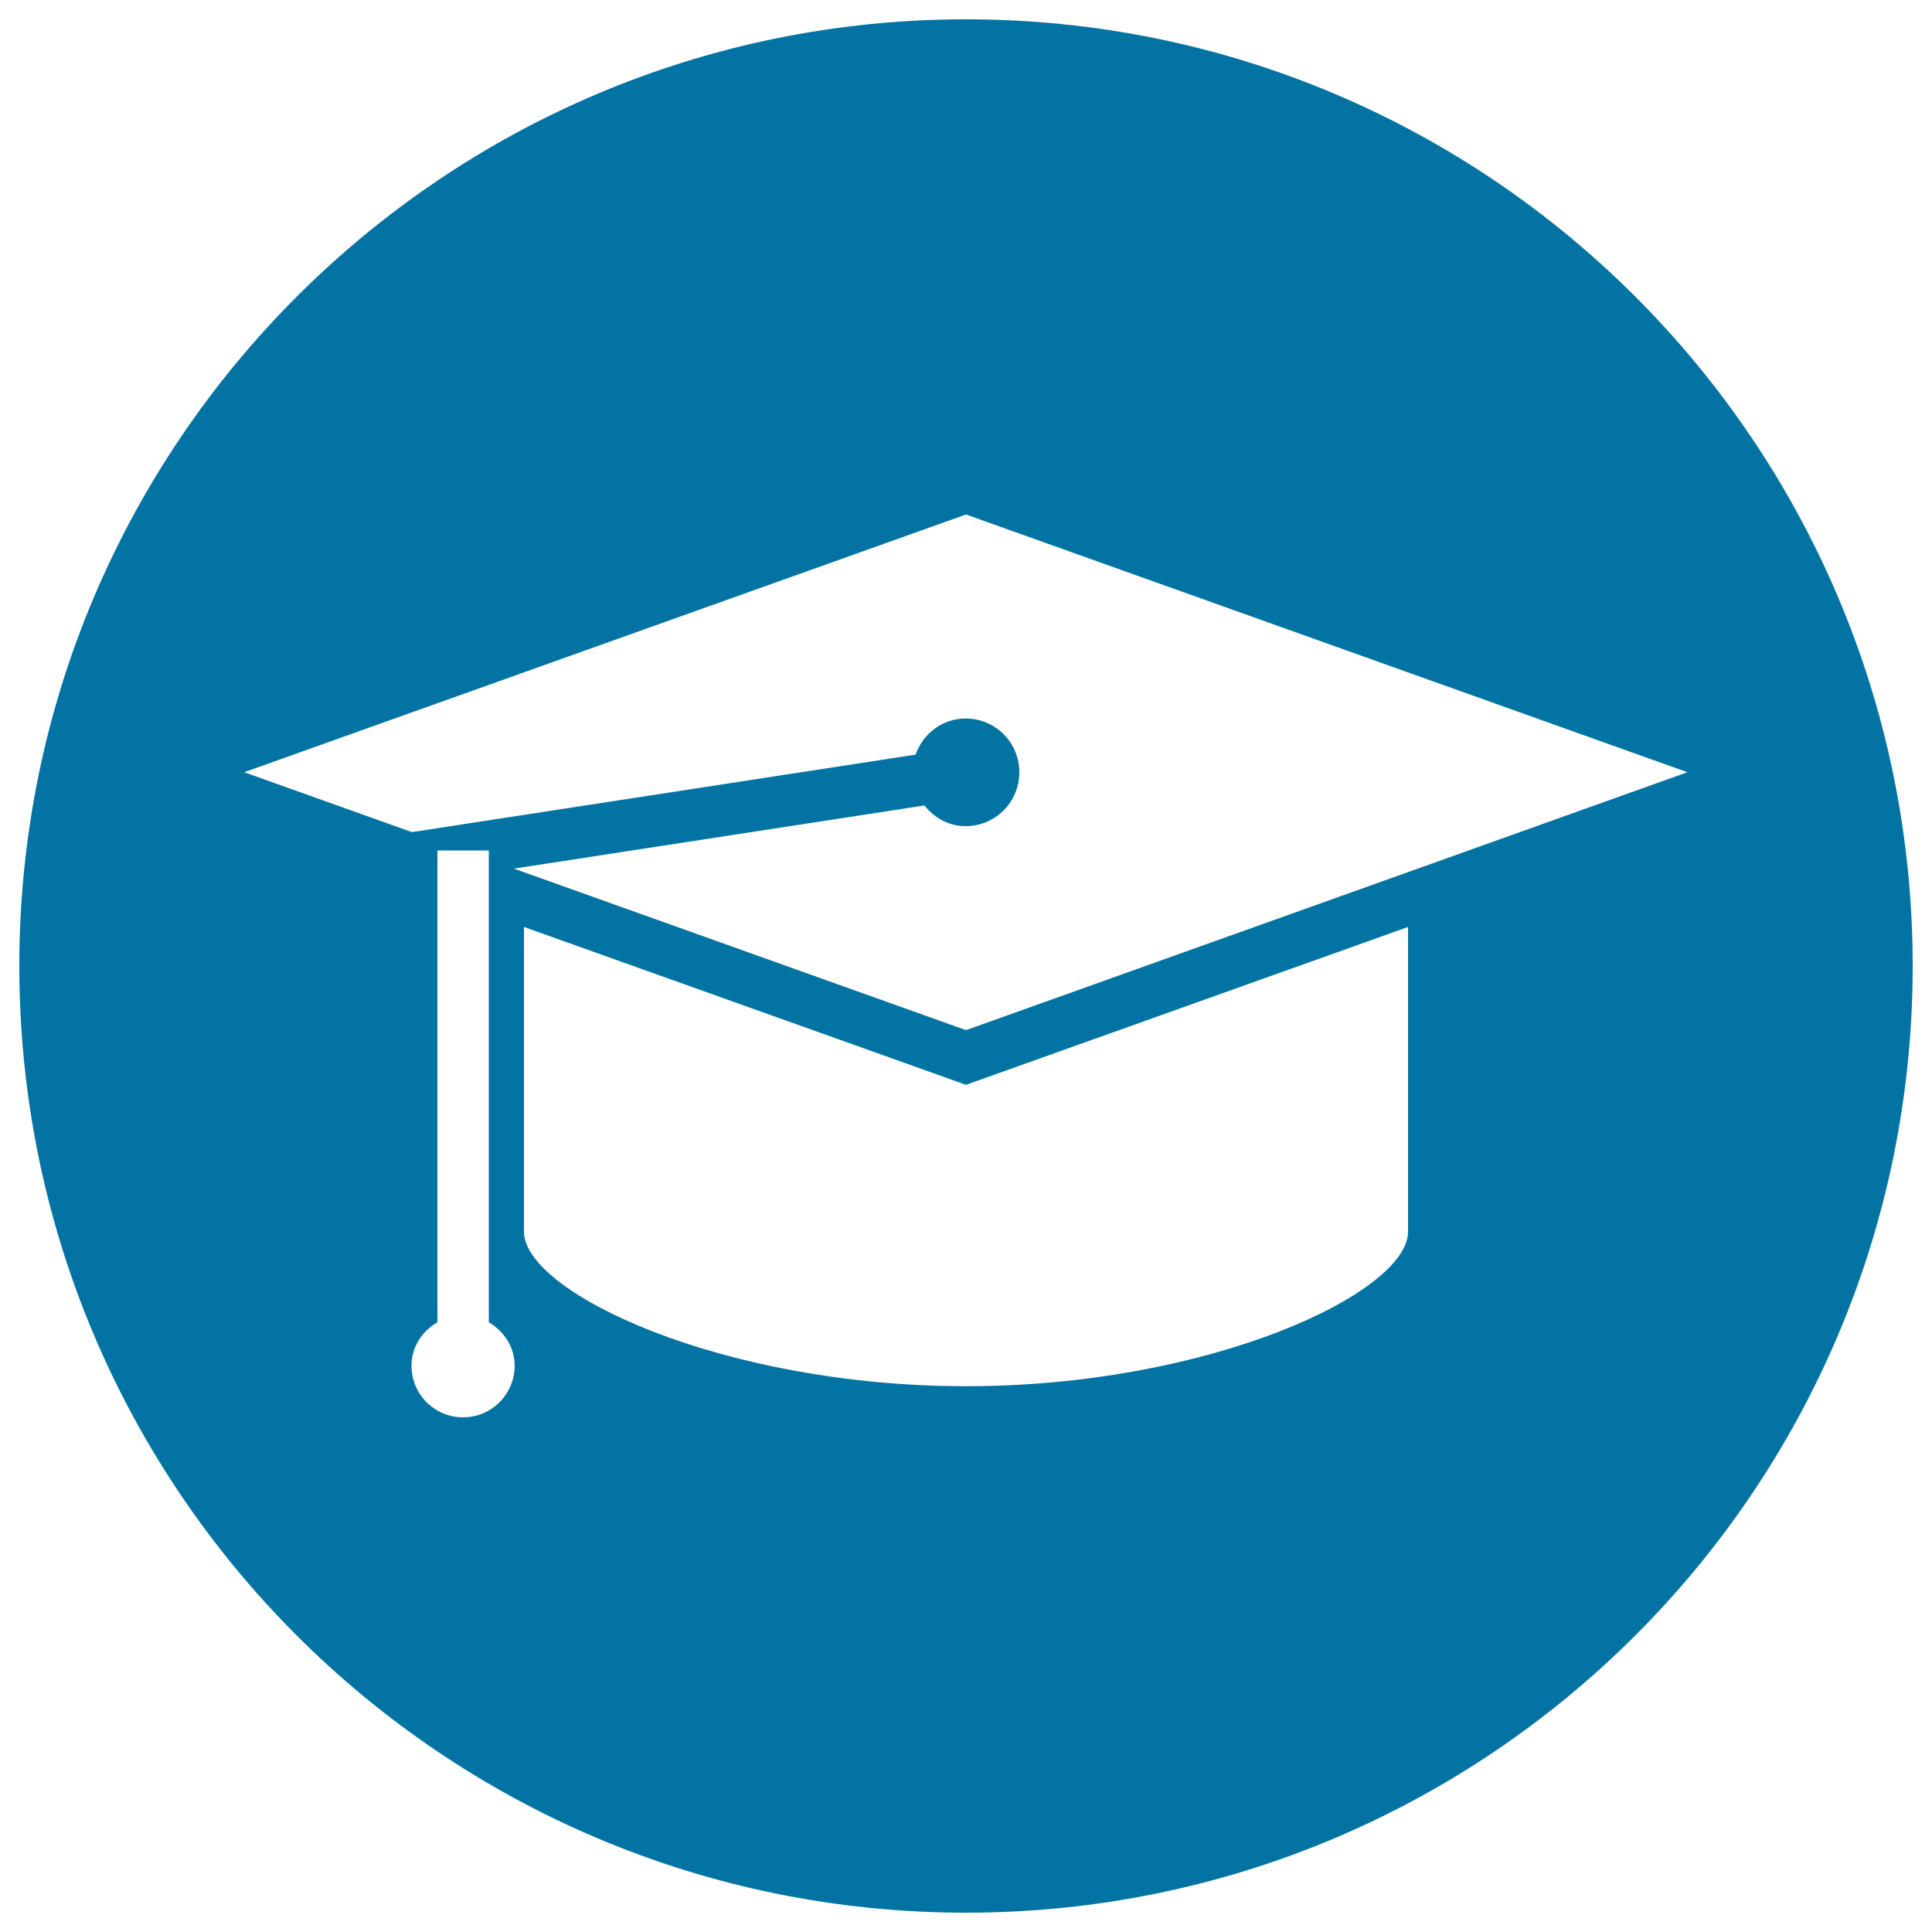 <svg xmlns="http://www.w3.org/2000/svg" viewBox="0 0 1000 1000" style="fill:#0273a2">
<title>Graduation Cap Circular Button SVG icon</title>
<g><path d="M500,10C229.5,10,10,229.5,10,500c0,270.7,219.5,490,490,490c270.6,0,490-219.4,490-490C990,229.5,770.6,10,500,10z M239.7,733.6c-14.8,0-26.7-11.9-26.7-26.7c0-9.8,5.5-17.9,13.4-22.5V440.2H253v244.2c7.9,4.7,13.4,12.8,13.4,22.6C266.3,721.7,254.4,733.6,239.7,733.6z M728.8,637.5c0,31.6-102.5,80-228.8,80c-126.3,0-228.8-48.5-228.8-80V479.8L500,561.5l228.8-81.7V637.5z M500,533.2l-234-83.6l212.5-32.7c5.1,6.4,12.5,10.7,21.3,10.7c15.4,0,27.8-12.4,27.8-27.9c0-15.4-12.4-27.8-27.8-27.8c-12.1,0-22.1,7.9-25.9,18.7l-260.7,40.1l-86.8-31L500,266.3l373.4,133.4L500,533.2z"/></g>
</svg>